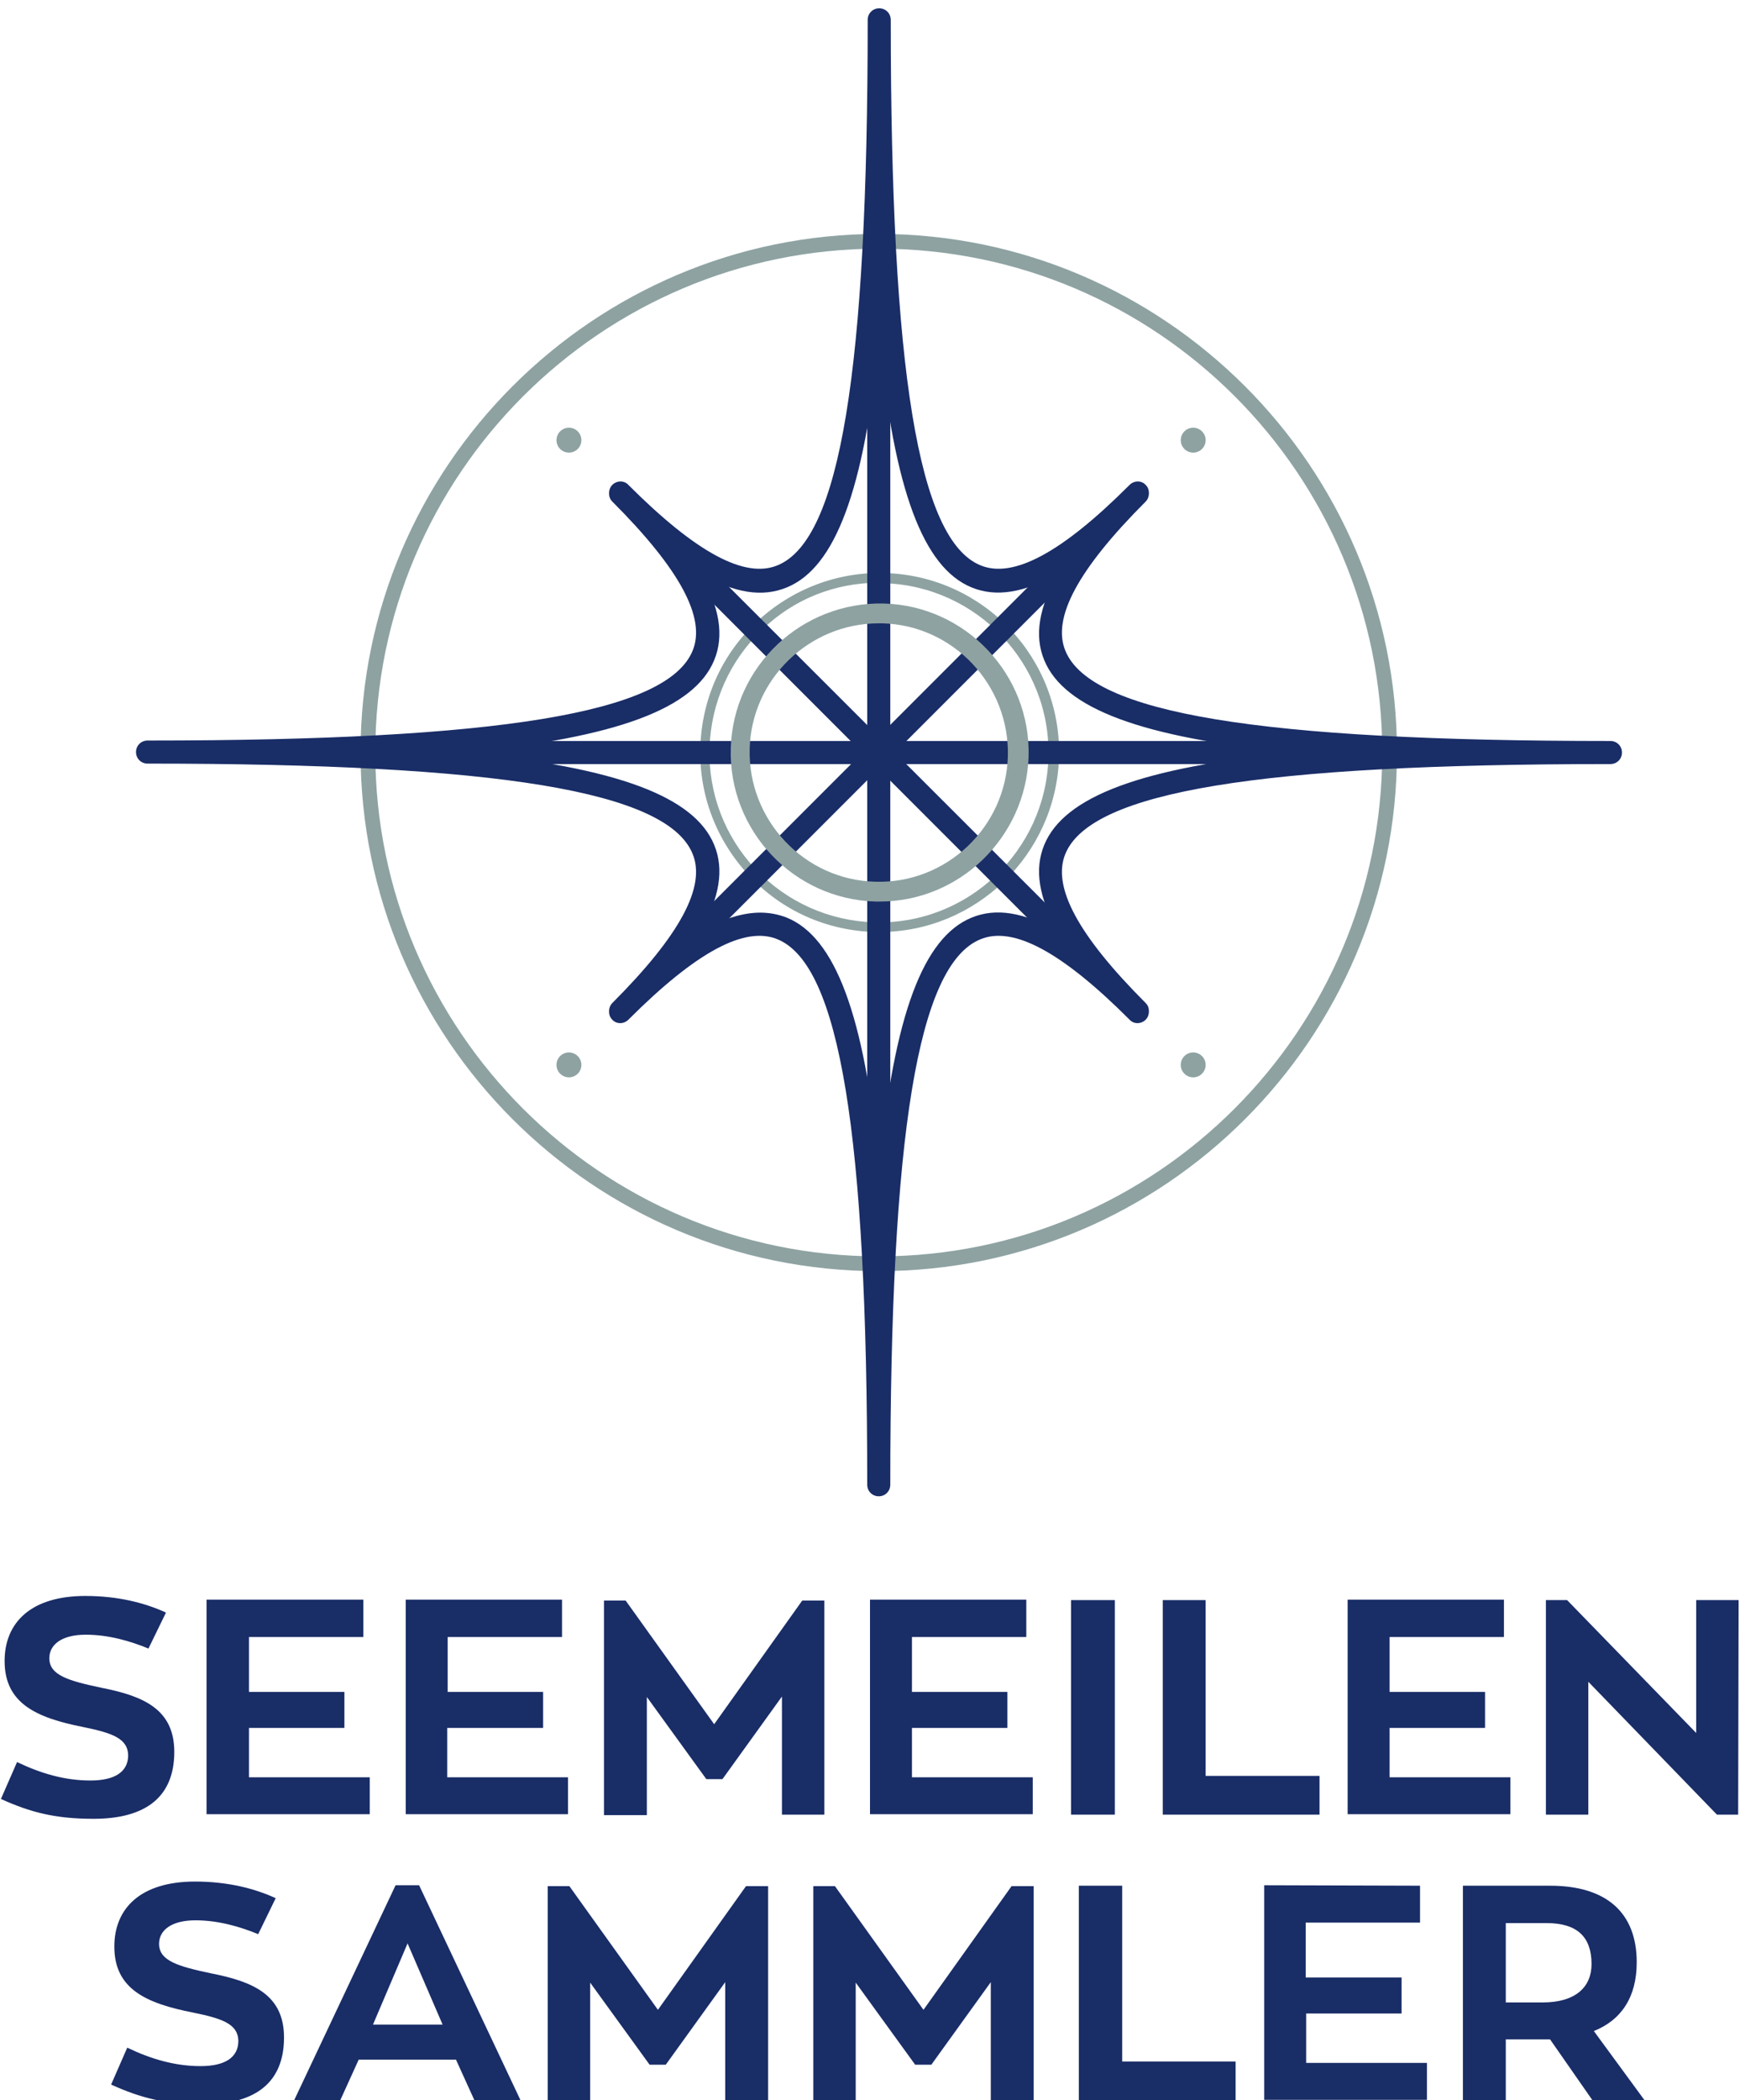 <?xml version="1.0" encoding="utf-8"?>
<!-- Generator: Adobe Illustrator 22.0.1, SVG Export Plug-In . SVG Version: 6.00 Build 0)  -->
<svg version="1.1" id="Ebene_1" xmlns="http://www.w3.org/2000/svg" xmlns:xlink="http://www.w3.org/1999/xlink" x="0px" y="0px"
	 viewBox="0 0 377.4 455.2" style="enable-background:new 0 0 377.4 455.2;" xml:space="preserve">
<style type="text/css">
	.st0{fill:#192D67;}
	.st1{fill:#8EA2A2;}
</style>
<g id="Ebene_1_1_">
</g>
<g id="Ebene_2_1_">
	<g id="XMLID_153_">
		<g id="XMLID_1329_">
			<path id="XMLID_1362_" class="st0" d="M0.2,389.9l3.5-8c5.2,2.5,10.4,4,15.9,4c5.2,0,8.2-1.8,8.2-5.5c-0.1-3.6-3.4-4.8-9.8-6.1
				C7.9,372.3,1,369.2,1,360c0-8.4,5.8-14.1,17.5-14.1c7.1,0,12.9,1.5,17.5,3.6l-3.8,7.8c-3.9-1.6-8.6-3-13.6-3
				c-5.3,0-7.9,2.2-7.9,5.1c0,3.7,4.2,4.9,11.3,6.4c9.2,1.8,15.8,4.7,15.8,13.9c0,9.6-6,14.5-17.5,14.5
				C12,394.2,6.6,392.8,0.2,389.9z"/>
			<path id="XMLID_1360_" class="st0" d="M78.8,346.8v8H54v11.9h20.7v7.8H54v10.7h26.2v8H44.8v-46.5h34V346.8z"/>
			<path id="XMLID_1358_" class="st0" d="M121.9,346.8v8H97.1v11.9h20.7v7.8H97v10.7h26.2v8H88v-46.5h33.9V346.8z"/>
			<path id="XMLID_1356_" class="st0" d="M178.8,393.3h-9.2v-25.6l-12.9,17.9h-3.5l-12.9-17.8v25.6H131v-46.5h4.7l19.2,26.8
				l19.1-26.8h4.8v46.4H178.8z"/>
			<path id="XMLID_1354_" class="st0" d="M222.6,346.8v8h-24.8v11.9h20.7v7.8h-20.7v10.7h26.2v8h-35.3v-46.5h33.9V346.8z"/>
			<path id="XMLID_1352_" class="st0" d="M241.8,346.8v46.5h-9.5v-46.5H241.8z"/>
			<path id="XMLID_1350_" class="st0" d="M261.5,346.8v38.1h24.7v8.4h-34v-46.5H261.5z"/>
			<path id="XMLID_1348_" class="st0" d="M326.2,346.8v8h-24.8v11.9h20.7v7.8h-20.7v10.7h26.2v8h-35.3v-46.5h33.9V346.8z"/>
			<path id="XMLID_1346_" class="st0" d="M377,393.3h-4.6l-27.9-28.8v28.8h-9.2v-46.5h4.6l28,28.8v-28.8h9.2L377,393.3L377,393.3z"
				/>
			<path id="XMLID_1344_" class="st0" d="M24.1,451.8l3.5-8c5.2,2.5,10.4,4,15.9,4c5.2,0,8.2-1.8,8.2-5.5c-0.1-3.6-3.4-4.8-9.8-6.1
				c-10.2-2-17.1-5.1-17.1-14.3c0-8.4,5.8-14.1,17.5-14.1c7.1,0,12.9,1.5,17.5,3.6l-3.8,7.8c-3.9-1.6-8.6-3-13.6-3
				c-5.3,0-7.9,2.2-7.9,5.1c0,3.7,4.2,4.9,11.3,6.4c9.2,1.8,15.8,4.7,15.8,13.9c0,9.6-6,14.5-17.5,14.5
				C35.9,456.1,30.5,454.7,24.1,451.8z"/>
			<path id="XMLID_1341_" class="st0" d="M77.8,446.4l-4,8.8h-10l22-46.6h5.1l22,46.6h-10l-4-8.8H77.8z M96,438.8l-7.6-17.6
				l-7.5,17.6H96z"/>
			<path id="XMLID_1339_" class="st0" d="M166.5,455.2h-9.2v-25.6l-12.9,17.9h-3.5L128,429.7v25.6h-9.2v-46.5h4.7l19.2,26.8
				l19.1-26.8h4.8v46.4H166.5z"/>
			<path id="XMLID_1337_" class="st0" d="M224.1,455.2h-9.2v-25.6L202,447.5h-3.5l-12.9-17.8v25.6h-9.2v-46.5h4.7l19.2,26.8
				l19.1-26.8h4.8v46.4H224.1z"/>
			<path id="XMLID_1335_" class="st0" d="M243.4,408.7v38.1H268v8.4h-34v-46.5H243.4z"/>
			<path id="XMLID_1333_" class="st0" d="M308,408.7v8h-24.8v11.9H304v7.8h-20.7v10.7h26.2v8h-35.3v-46.5L308,408.7L308,408.7z"/>
			<path id="XMLID_1330_" class="st0" d="M336.2,442h-9.6v13.2h-9.3v-46.5h18.9c12.3,0,18.8,5.9,18.8,16.6c0,7.5-3.3,12.5-9.3,14.9
				l11,15h-11.3L336.2,442z M345.2,425.7c0-5.9-3.1-8.9-9.8-8.9h-8.8V434h8C341.8,434,345.2,430.6,345.2,425.7z"/>
		</g>
		<g id="XMLID_152_">
			<g id="XMLID_92_">
				<g id="XMLID_133_">
					<g id="XMLID_135_">
						<path id="XMLID_137_" class="st1" d="M190.6,275.5c-62,0-112.4-50.4-112.4-112.4S128.8,50.7,190.6,50.7S303,101.1,303,163.1
							S252.6,275.5,190.6,275.5z M190.6,53.9c-60.2,0-109.2,49-109.2,109.2s49,109.2,109.2,109.2s109.2-49,109.2-109.2
							S251,53.9,190.6,53.9z"/>
					</g>
				</g>
				<g id="XMLID_93_">
					<g id="XMLID_131_">
						<circle id="XMLID_134_" class="st1" cx="258.8" cy="95.4" r="2.7"/>
					</g>
					<g id="XMLID_97_">
						<circle id="XMLID_132_" class="st1" cx="123.4" cy="95.4" r="2.7"/>
					</g>
					<g id="XMLID_95_">
						<circle id="XMLID_98_" class="st1" cx="258.8" cy="230.8" r="2.7"/>
					</g>
					<g id="XMLID_94_">
						<circle id="XMLID_96_" class="st1" cx="123.4" cy="230.8" r="2.7"/>
					</g>
				</g>
			</g>
			<g id="XMLID_87_">
				<g id="XMLID_88_">
					<path id="XMLID_90_" class="st1" d="M190.8,202c-0.4,0-0.7,0-1.1,0c-10.4-0.3-20.1-4.6-27.2-12.2s-10.9-17.4-10.6-27.8
						c0.3-10.4,4.6-20.1,12.2-27.2c7.6-7.1,17.5-10.9,27.8-10.6c21.5,0.6,38.4,18.5,37.8,40l0,0C229,185.3,211.6,202,190.8,202z
						 M190.6,126.3c-9.4,0-18.4,3.5-25.2,10.1c-7.1,6.7-11.2,15.9-11.5,25.7c-0.3,9.8,3.3,19.2,10,26.3c6.8,7.1,15.9,11.2,25.7,11.5
						c20.3,0.6,37.2-15.5,37.8-35.7c0.6-20.3-15.5-37.2-35.7-37.8C191.4,126.3,191,126.3,190.6,126.3z"/>
				</g>
			</g>
			<g id="XMLID_19_">
				<g id="XMLID_28_">
					<g id="XMLID_29_">
						<path id="XMLID_80_" class="st0" d="M190.6,324.3L190.6,324.3c-1.4,0-2.5-1.1-2.5-2.5c0-76.2-6-112.6-19.4-118.2
							c-7.1-3-17.7,2.7-32.4,17.4c-1,1-2.6,1-3.5,0c-0.5-0.5-0.7-1.1-0.7-1.8c0-0.6,0.2-1.3,0.7-1.8c14.7-14.7,20.4-25.3,17.4-32.4
							c-5.6-13.5-42-19.5-118.2-19.5c-1.4,0-2.5-1.1-2.5-2.5s1.1-2.5,2.5-2.5l0,0c0.1,0,0.2,0,0.3,0c76,0,112.3-6,117.9-19.4
							c3-7.1-2.7-17.7-17.4-32.4c-0.5-0.5-0.7-1.1-0.7-1.8c0-0.6,0.2-1.3,0.7-1.8c1-1,2.6-1,3.5,0c14.7,14.7,25.3,20.4,32.4,17.4
							c13.5-5.6,19.5-42,19.5-118.2c0-1.4,1.1-2.5,2.5-2.5l0,0c1.4,0,2.5,1.1,2.5,2.5c0,76.2,6,112.6,19.4,118.2
							c7.1,3,17.7-2.7,32.4-17.4c1-1,2.6-1,3.5,0c0.5,0.5,0.7,1.1,0.7,1.8c0,0.6-0.2,1.3-0.7,1.8c-14.7,14.7-20.4,25.3-17.4,32.4
							c5.6,13.5,42,19.5,118.2,19.5c1.4,0,2.5,1.1,2.5,2.5s-1.1,2.5-2.5,2.5l0,0c-0.1,0-0.2,0-0.3,0c-76,0-112.3,6-117.9,19.4
							c-3,7.1,2.7,17.7,17.4,32.4c0.5,0.5,0.7,1.1,0.7,1.8c0,0.6-0.2,1.3-0.7,1.8c-1,1-2.6,1-3.5,0c-14.7-14.7-25.3-20.4-32.4-17.4
							c-13.5,5.6-19.5,42-19.5,118.2C193.1,323.2,192,324.3,190.6,324.3z M164.9,197.8c2.1,0,4,0.4,5.8,1.1
							c10.4,4.3,16.8,20.9,20,54.3c3.2-33.4,9.6-50,20-54.3c5.3-2.2,11.4-1.2,18.8,3c-4.2-7.3-5.2-13.5-3-18.8
							c4.3-10.4,20.9-16.8,54.3-20c-33.4-3.2-50-9.6-54.3-20c-2.2-5.3-1.2-11.4,3-18.8c-7.3,4.2-13.5,5.2-18.8,3
							c-10.4-4.3-16.8-20.9-20-54.3c-3.2,33.4-9.6,50-20,54.3c-5.3,2.2-11.4,1.3-18.8-3c4.2,7.3,5.2,13.5,3,18.8
							c-4.3,10.4-20.9,16.8-54.3,20c33.4,3.2,50,9.6,54.3,20c2.2,5.3,1.2,11.4-3,18.8C156.6,199.2,161,197.8,164.9,197.8z"/>
					</g>
				</g>
				<g id="XMLID_20_">
					<g id="XMLID_26_">
						<path id="XMLID_27_" class="st0" d="M329,165.6H51.5c-1.4,0-2.5-1.1-2.5-2.5s1.1-2.5,2.5-2.5h277.3c1.4,0,2.5,1.1,2.5,2.5
							S330.2,165.6,329,165.6z"/>
					</g>
					<g id="XMLID_23_">
						<path id="XMLID_25_" class="st0" d="M190.6,307.6c-1.4,0-2.5-1.1-2.5-2.5V25.8c0-1.4,1.1-2.5,2.5-2.5s2.5,1.1,2.5,2.5v279.3
							C193.1,306.5,192,307.6,190.6,307.6z"/>
					</g>
					<g id="XMLID_21_">
						<path id="XMLID_22_" class="st0" d="M233.2,208.2c-0.6,0-1.3-0.2-1.8-0.7l-90.9-90.9c-1-1-1-2.6,0-3.5c1-1,2.6-1,3.5,0
							L235,204c1,1,1,2.6,0,3.5C234.5,207.9,234,208.2,233.2,208.2z"/>
					</g>
					<g id="XMLID_30_">
						<path id="XMLID_31_" class="st0" d="M149.6,206.6c-0.6,0-1.3-0.2-1.8-0.7c-1-1-1-2.6,0-3.5l84.5-84.5c1-1,2.6-1,3.5,0
							s1,2.6,0,3.5l-84.5,84.5C151,206.4,150.4,206.6,149.6,206.6z"/>
					</g>
				</g>
			</g>
			<g id="XMLID_32_">
				<g id="XMLID_33_">
					<path id="XMLID_34_" class="st1" d="M190.8,195.4c-0.3,0-0.6,0-0.9,0c-17.8-0.5-31.9-15.4-31.4-33.2s15.4-31.8,33.2-31.4
						c17.8,0.5,31.9,15.4,31.4,33.2C222.5,181.5,208.1,195.4,190.8,195.4z M190.6,135.1c-15.1,0-27.6,12.1-28,27.2
						c-0.4,15.4,11.8,28.4,27.2,28.8c15.4,0.5,28.4-11.8,28.8-27.2s-11.8-28.4-27.2-28.8C191.2,135.1,191,135.1,190.6,135.1z"/>
				</g>
			</g>
		</g>
	</g>
</g>
</svg>
